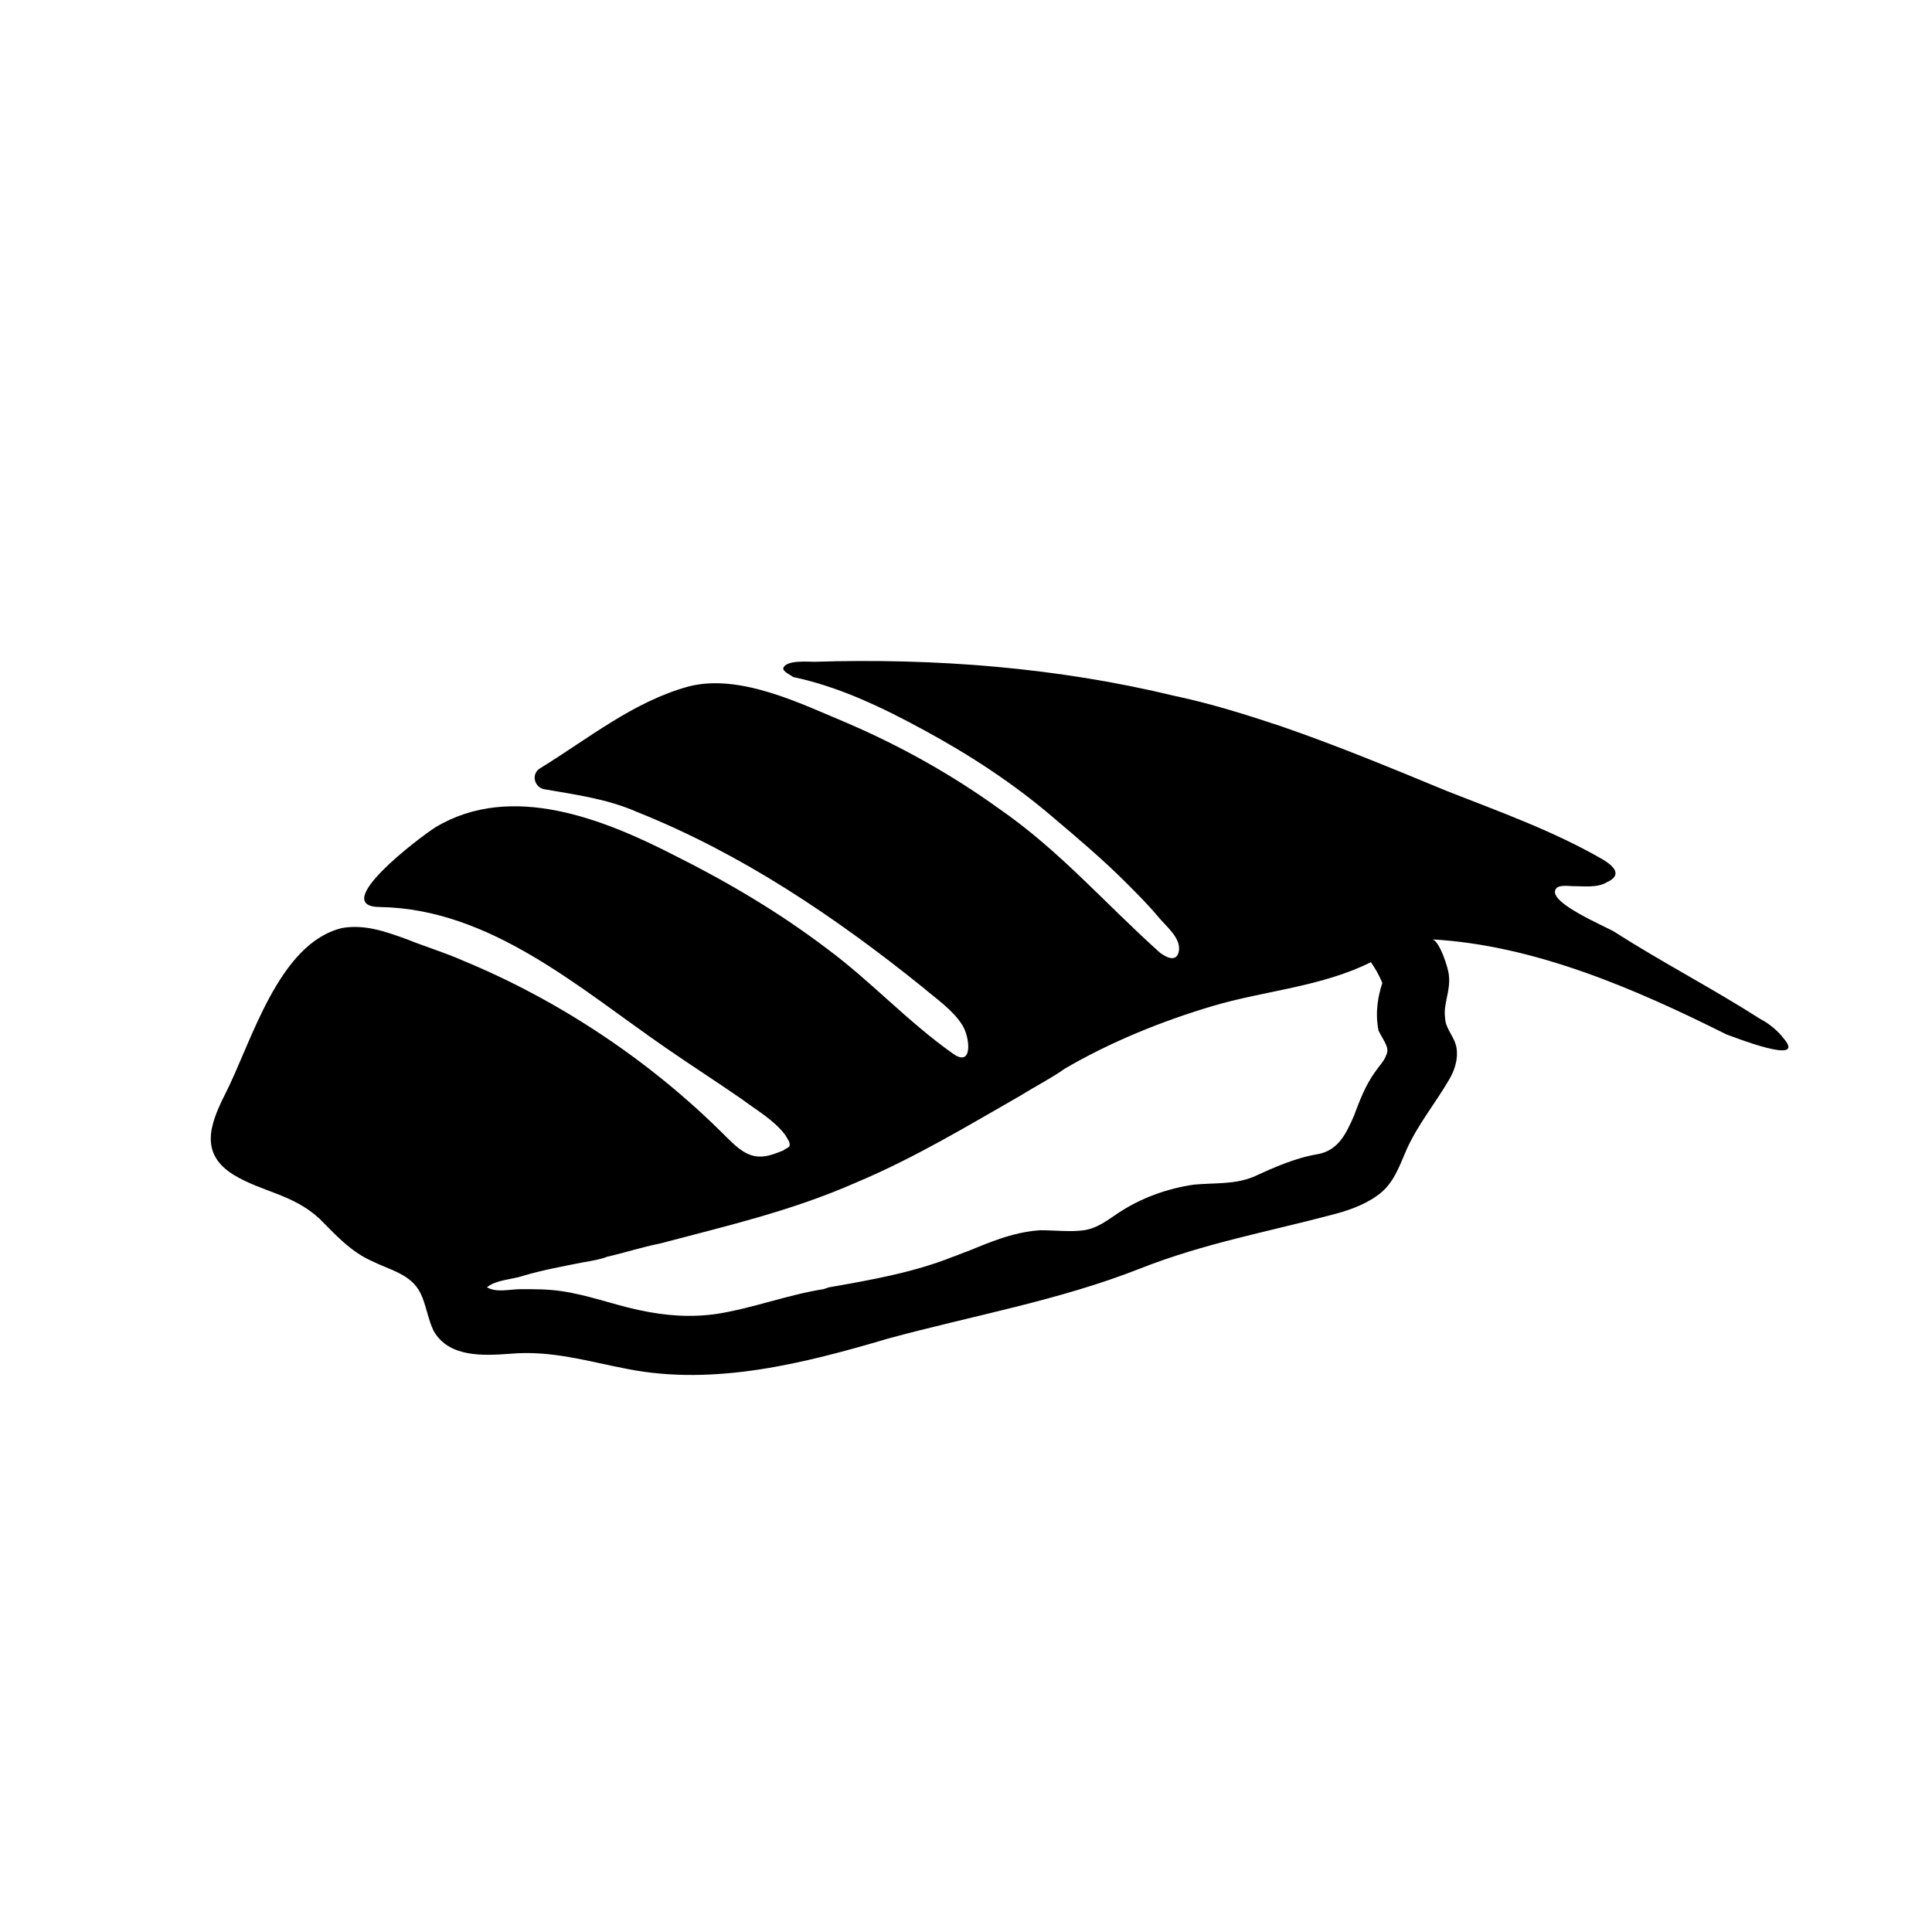 <?xml version="1.0" encoding="UTF-8"?>
<!-- Uploaded to: SVG Find, www.svgrepo.com, Generator: SVG Find Mixer Tools -->
<svg fill="#000000" width="800px" height="800px" version="1.1" viewBox="144 144 512 512" xmlns="http://www.w3.org/2000/svg">
 <path d="m616.64 419.14c-1.512-2.016-4.031-4.031-6.047-5.039-12.594-8.062-26.199-15.113-38.793-23.176-2.519-1.512-17.129-7.559-15.617-11.082 0.504-1.512 3.527-1.008 4.535-1.008 3.023 0 6.551 0.504 9.07-1.008 4.535-2.016 1.512-4.535-1.008-6.047-13.098-7.559-27.207-12.594-41.312-18.137-14.609-6.047-29.223-12.09-43.832-17.129-9.07-3.023-18.641-6.047-28.215-8.062-31.234-7.559-63.48-10.078-95.723-9.07-1.512 0-7.055-0.504-8.062 1.512-0.504 1.008 2.016 2.016 2.519 2.519 12.09 2.519 23.68 8.062 34.762 14.105 12.09 6.551 23.68 14.105 34.258 23.176 6.551 5.543 13.098 11.082 19.145 17.129 3.023 3.023 6.047 6.047 8.566 9.07 2.016 2.519 6.047 5.543 5.543 9.07-0.504 3.023-3.023 2.016-5.039 0.504-14.609-13.098-26.703-27.207-42.824-38.289-12.594-9.07-26.199-16.625-40.305-22.672-12.09-5.039-28.215-13.098-41.816-9.574-14.609 4.031-26.199 13.602-39.297 21.664-2.519 1.512-1.512 5.039 1.008 5.543 8.566 1.512 16.625 2.519 24.688 6.047 27.711 11.082 52.395 27.711 75.57 46.352 3.527 3.023 8.062 6.047 10.578 10.078 2.016 3.023 3.023 11.586-2.519 7.559-12.09-8.566-21.664-19.145-33.25-27.711-12.594-9.574-26.199-17.633-40.305-24.688-18.641-9.574-43.328-19.648-63.48-7.559-4.031 2.519-28.719 21.16-14.609 21.16 29.223 0.504 52.898 21.664 75.57 37.281 6.551 4.535 13.602 9.07 20.152 13.602 4.031 3.023 8.566 5.543 11.586 9.574 0.504 1.008 1.512 2.016 1.008 3.023-0.504 0.504-1.008 0.504-1.512 1.008-2.519 1.008-5.039 2.016-7.559 1.512-3.023-0.504-5.543-3.023-8.062-5.543-19.648-19.648-43.832-35.77-69.527-46.352-4.535-2.016-9.574-3.527-14.609-5.543-5.543-2.016-11.082-4.031-17.129-3.023-17.129 4.031-24.184 30.73-31.234 44.336-4.031 8.062-6.551 15.617 2.519 21.16 7.559 4.535 15.617 5.039 22.672 11.586 4.031 4.031 8.062 8.566 13.602 11.082 5.039 2.519 10.578 3.527 13.098 8.566 1.512 3.023 2.016 7.055 3.527 10.078 4.031 7.055 13.098 6.551 20.152 6.047 11.082-1.008 20.656 2.016 31.234 4.031 23.176 4.535 46.855-1.512 69.023-8.062 22.168-6.047 45.344-10.078 67.008-18.641 16.625-6.551 33.25-9.574 50.383-14.105 4.031-1.008 8.566-2.519 12.09-5.039 4.535-3.023 6.047-8.062 8.062-12.594 3.023-6.551 7.559-12.09 11.082-18.137 1.512-2.519 2.519-5.543 2.016-8.566-0.504-3.023-3.023-5.039-3.023-8.062-0.504-3.527 1.512-7.055 1.008-11.082 0-1.512-2.519-9.574-4.535-9.574 27.207 1.512 53.906 13.098 78.09 25.191 1.52 0.504 21.672 8.562 15.121 1.008zm-105.3 4.531c-0.504 1.512-2.016 3.023-3.023 4.535-2.519 3.527-4.031 7.559-5.543 11.586-2.016 4.535-4.031 9.07-9.574 10.078-6.047 1.008-11.586 3.527-17.129 6.047-5.039 2.016-10.078 1.512-15.617 2.016-7.055 1.008-14.105 3.527-20.152 7.559-3.023 2.016-5.543 4.031-9.07 4.535-3.527 0.504-7.559 0-11.586 0-7.559 0.504-14.105 3.527-19.145 5.543-1.512 0.504-2.519 1.008-4.031 1.512-10.078 4.031-21.16 6.047-32.746 8.062l-1.512 0.496c-9.574 1.512-18.641 5.039-28.215 6.551-7.055 1.008-13.602 0.504-20.656-1.008-7.055-1.512-13.602-4.031-20.656-5.039-3.523-0.504-7.051-0.504-10.578-0.504-3.023 0-6.551 1.008-9.07-0.504 2.519-2.016 6.551-2.016 9.574-3.023 5.039-1.512 10.578-2.519 15.617-3.527 3.023-0.504 5.543-1.008 6.551-1.512 4.535-1.008 9.07-2.519 14.105-3.527 17.129-4.535 34.762-8.566 51.891-16.121 15.617-6.551 29.727-15.113 43.832-23.176 4.031-2.519 8.062-4.535 11.586-7.055 12.09-7.055 25.695-12.594 39.297-16.625 13.602-4.031 28.719-5.039 41.816-11.586 1.008 1.512 2.016 3.023 3.023 5.543-1.008 3.023-2.016 7.559-1.008 12.594 1.516 3.027 3.027 4.539 2.019 6.551z"/>
</svg>